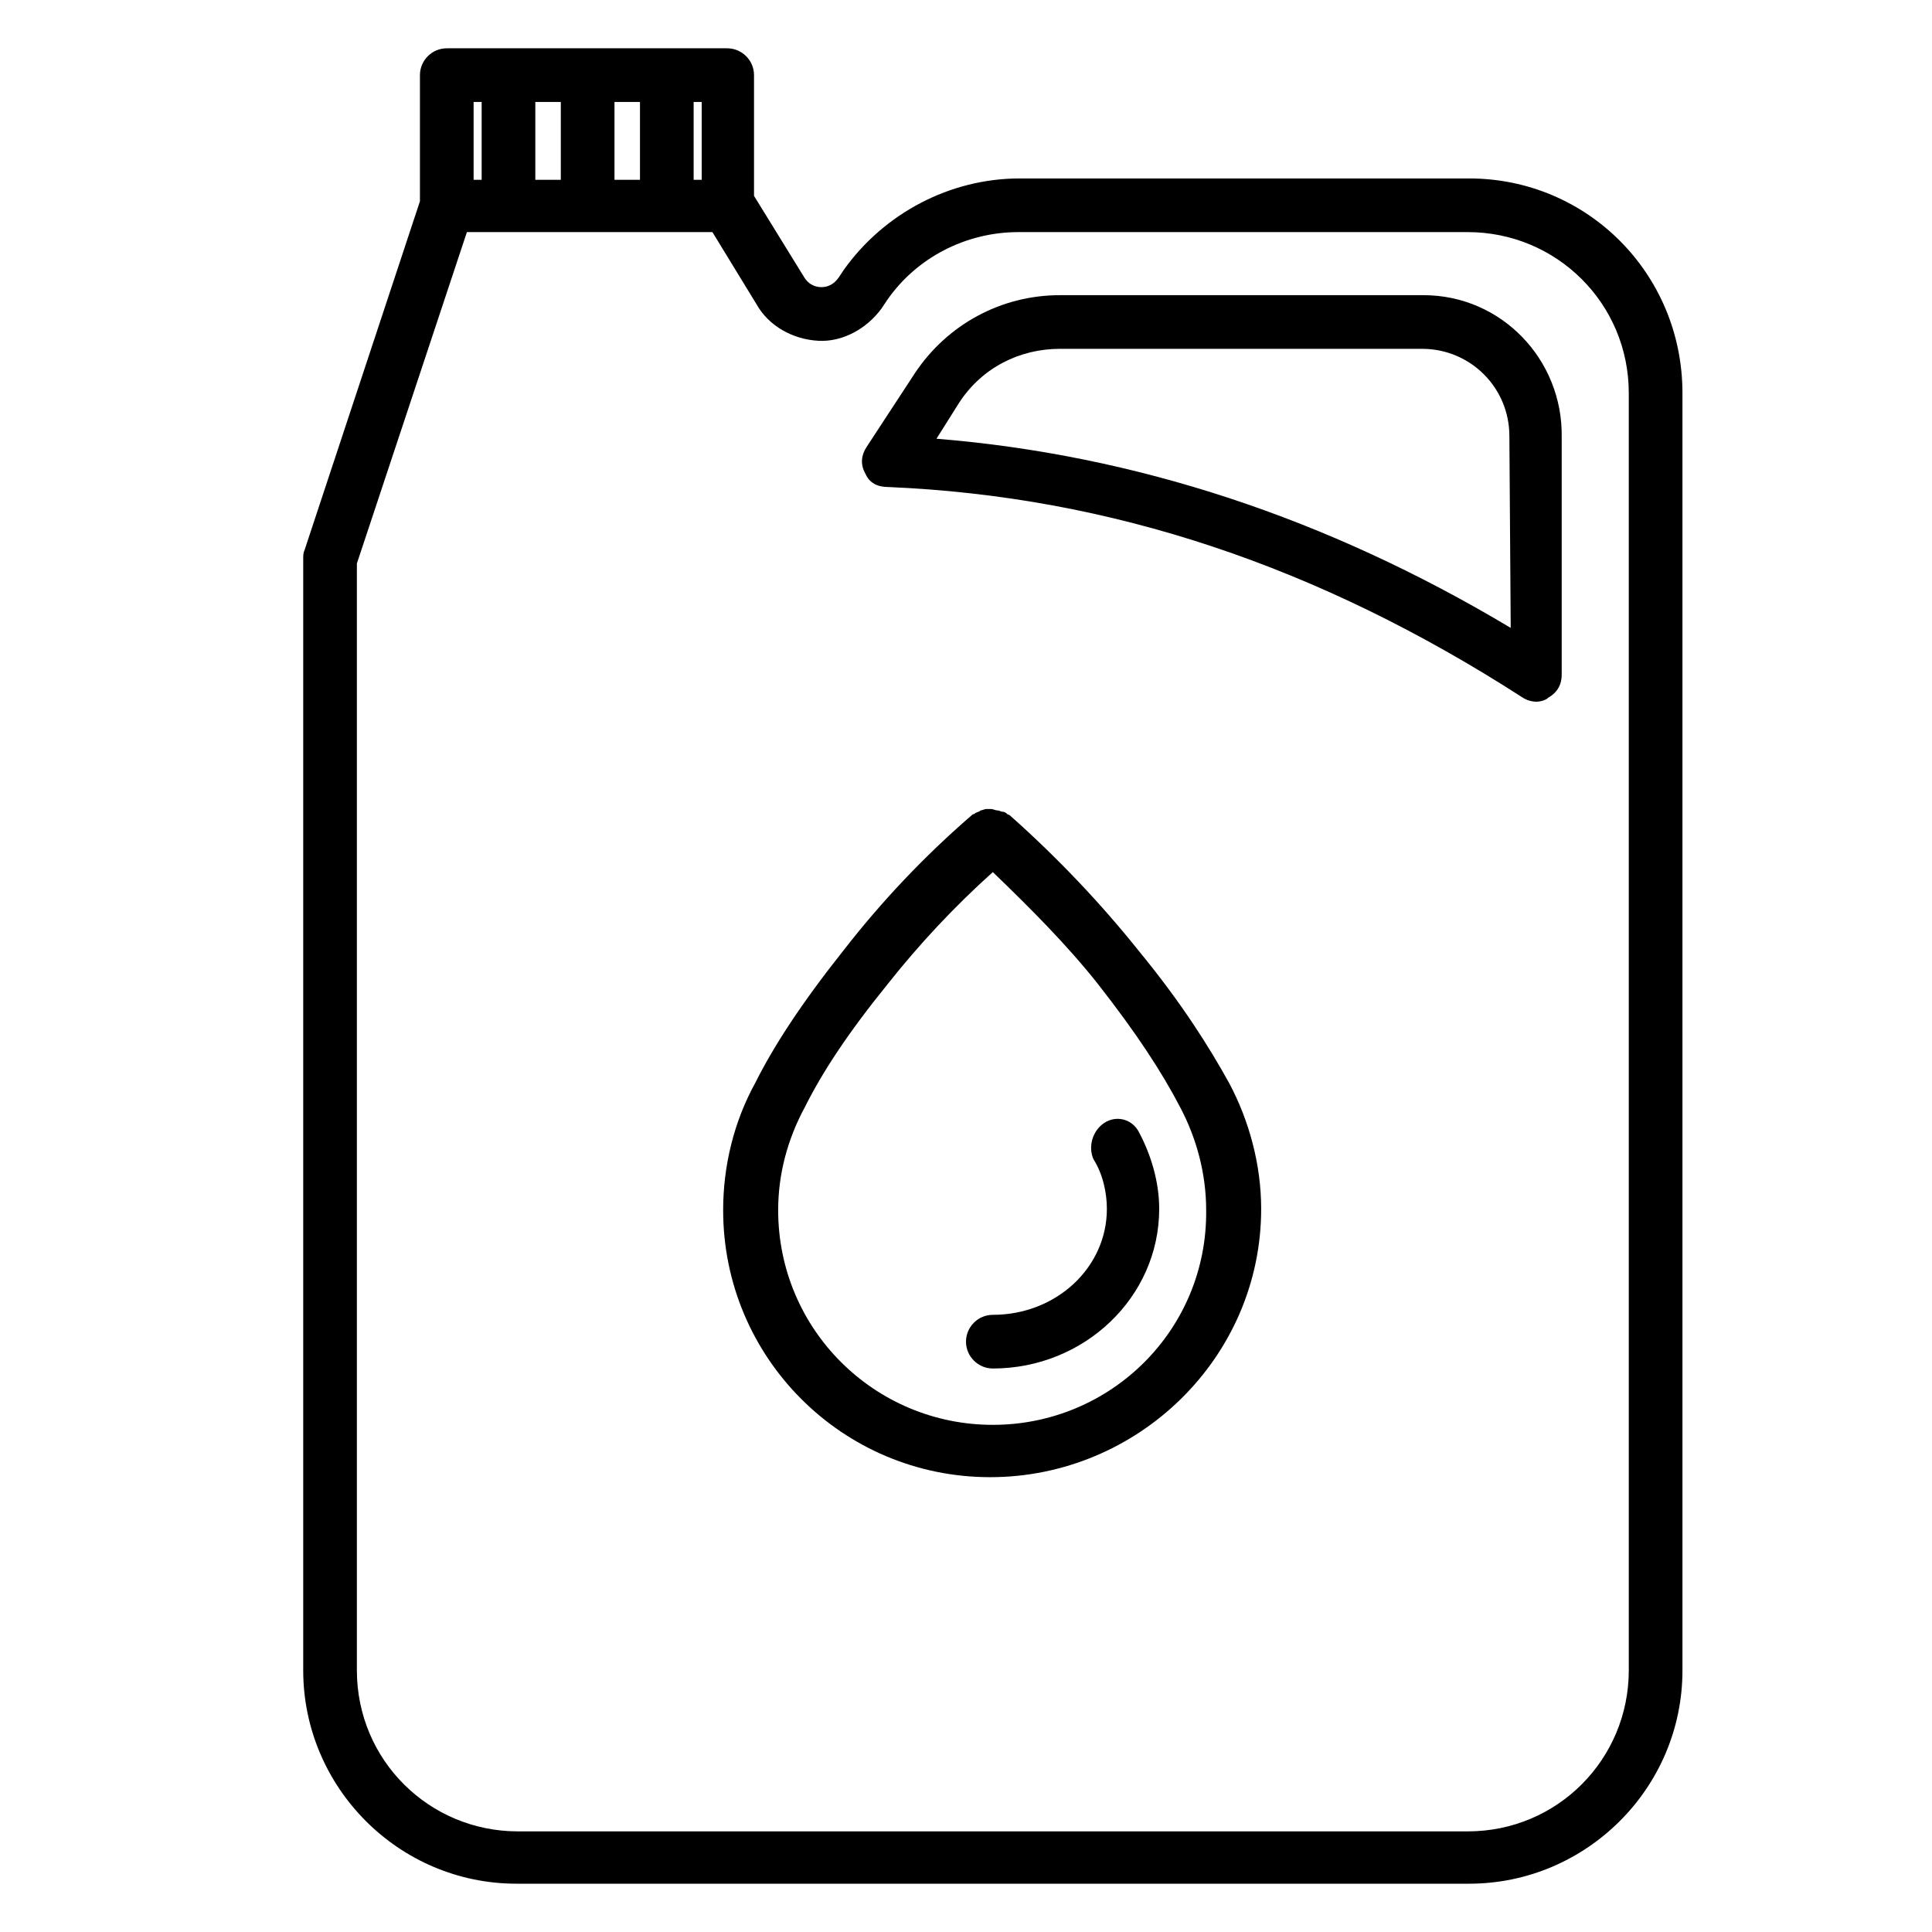 <?xml version="1.0" encoding="utf-8"?>
<!-- Generator: Adobe Illustrator 21.1.0, SVG Export Plug-In . SVG Version: 6.00 Build 0)  -->
<svg version="1.1" id="Layer_1" xmlns="http://www.w3.org/2000/svg" xmlns:xlink="http://www.w3.org/1999/xlink" x="0px" y="0px"
	 viewBox="0 0 144 144" style="enable-background:new 0 0 144 144;" xml:space="preserve">
<g>
	<path d="M109.5,13.3H76c-5.2,0-10.1,2.6-13.1,6.8l-0.4,0.6c-0.5,0.7-1.1,0.7-1.3,0.7c-0.3,0-0.9-0.1-1.3-0.8l-3.7-6v-9
		c0-1.1-0.9-2-2-2H33.3c-1.1,0-2,0.9-2,2V15l-8.6,26c-0.1,0.2-0.1,0.4-0.1,0.7v82.8c0,8.7,7.1,15.9,15.9,15.9h71
		c8.7,0,15.9-7.1,15.9-15.9V29.3C125.4,20.4,118.3,13.3,109.5,13.3z M51.7,7.6h0.6v5.8h-0.6V7.6z M45.8,7.6h1.9v5.8h-1.9V7.6z
		 M39.9,7.6h1.9v5.8h-1.9V7.6z M35.3,7.6h0.6v5.8h-0.6V7.6z M121.4,124.5c0,6.6-5.3,12-12,12H38.6c-6.6,0-12-5.3-12-12V42l8.2-24.7
		h18.3l3.3,5.4c0.9,1.6,2.7,2.6,4.6,2.7c1.8,0.1,3.6-0.9,4.7-2.4l0.4-0.6c2.2-3.2,5.9-5.1,9.8-5.1h33.5c6.6,0,12,5.3,12,12V124.5z"
		/>
	<path d="M106.1,22H79c-4.4,0-8.4,2.2-10.8,5.8l-3.6,5.5c-0.4,0.6-0.5,1.3-0.1,2c0.3,0.7,0.9,1,1.7,1C82.8,37,98.3,42.2,113.5,52
		c0.3,0.2,0.7,0.3,1,0.3c0.3,0,0.7-0.1,0.9-0.3c0.7-0.4,1-1,1-1.7V32.6C116.5,26.8,111.9,22,106.1,22z M112.6,46.8
		c-13.7-8.2-28-12.9-42.8-14.1l1.7-2.7c1.7-2.6,4.5-4,7.5-4H106c3.6,0,6.5,2.9,6.5,6.5L112.6,46.8L112.6,46.8z"/>
	<path d="M84.9,70.9c-2.8-3.5-6-6.9-9.6-10.1c-0.1-0.1-0.2-0.1-0.2-0.1c-0.1-0.1-0.2-0.2-0.4-0.2c-0.1,0-0.2-0.1-0.4-0.1
		c-0.1,0-0.3-0.1-0.4-0.1c-0.1,0-0.2,0-0.4,0c-0.1,0-0.3,0.1-0.4,0.1c-0.1,0.1-0.2,0.1-0.4,0.2c-0.1,0.1-0.2,0.1-0.2,0.1
		c-3.6,3.1-6.8,6.5-9.6,10.1c-3.1,3.9-5.2,7.1-6.6,9.9c-1.6,2.9-2.4,6.2-2.4,9.5c0,11,8.9,19.9,19.9,19.9S94,101.2,94,90.1
		c0-3.3-0.9-6.6-2.4-9.4C90.1,78,88.1,74.8,84.9,70.9z M74,106.2c-8.8,0-16-7.1-16-16c0-2.7,0.7-5.3,2-7.7c1.3-2.6,3.2-5.5,6.2-9.2
		c2.3-2.9,4.9-5.7,7.8-8.3c2.8,2.7,5.5,5.4,7.8,8.3c2.9,3.7,4.8,6.6,6.2,9.3c1.2,2.3,1.9,4.9,1.9,7.6C90,99.1,82.8,106.2,74,106.2z"
		/>
	<path d="M82.3,83.7c-0.9,0.6-1.2,1.8-0.8,2.7c0.7,1.1,1,2.5,1,3.7c0,4.4-3.8,7.9-8.5,7.9c-1.1,0-2,0.9-2,2c0,1.1,0.9,2,2,2
		c6.8,0,12.4-5.3,12.4-11.9c0-2-0.6-4-1.5-5.7C84.4,83.4,83.2,83.1,82.3,83.7z"/>
</g>
</svg>

